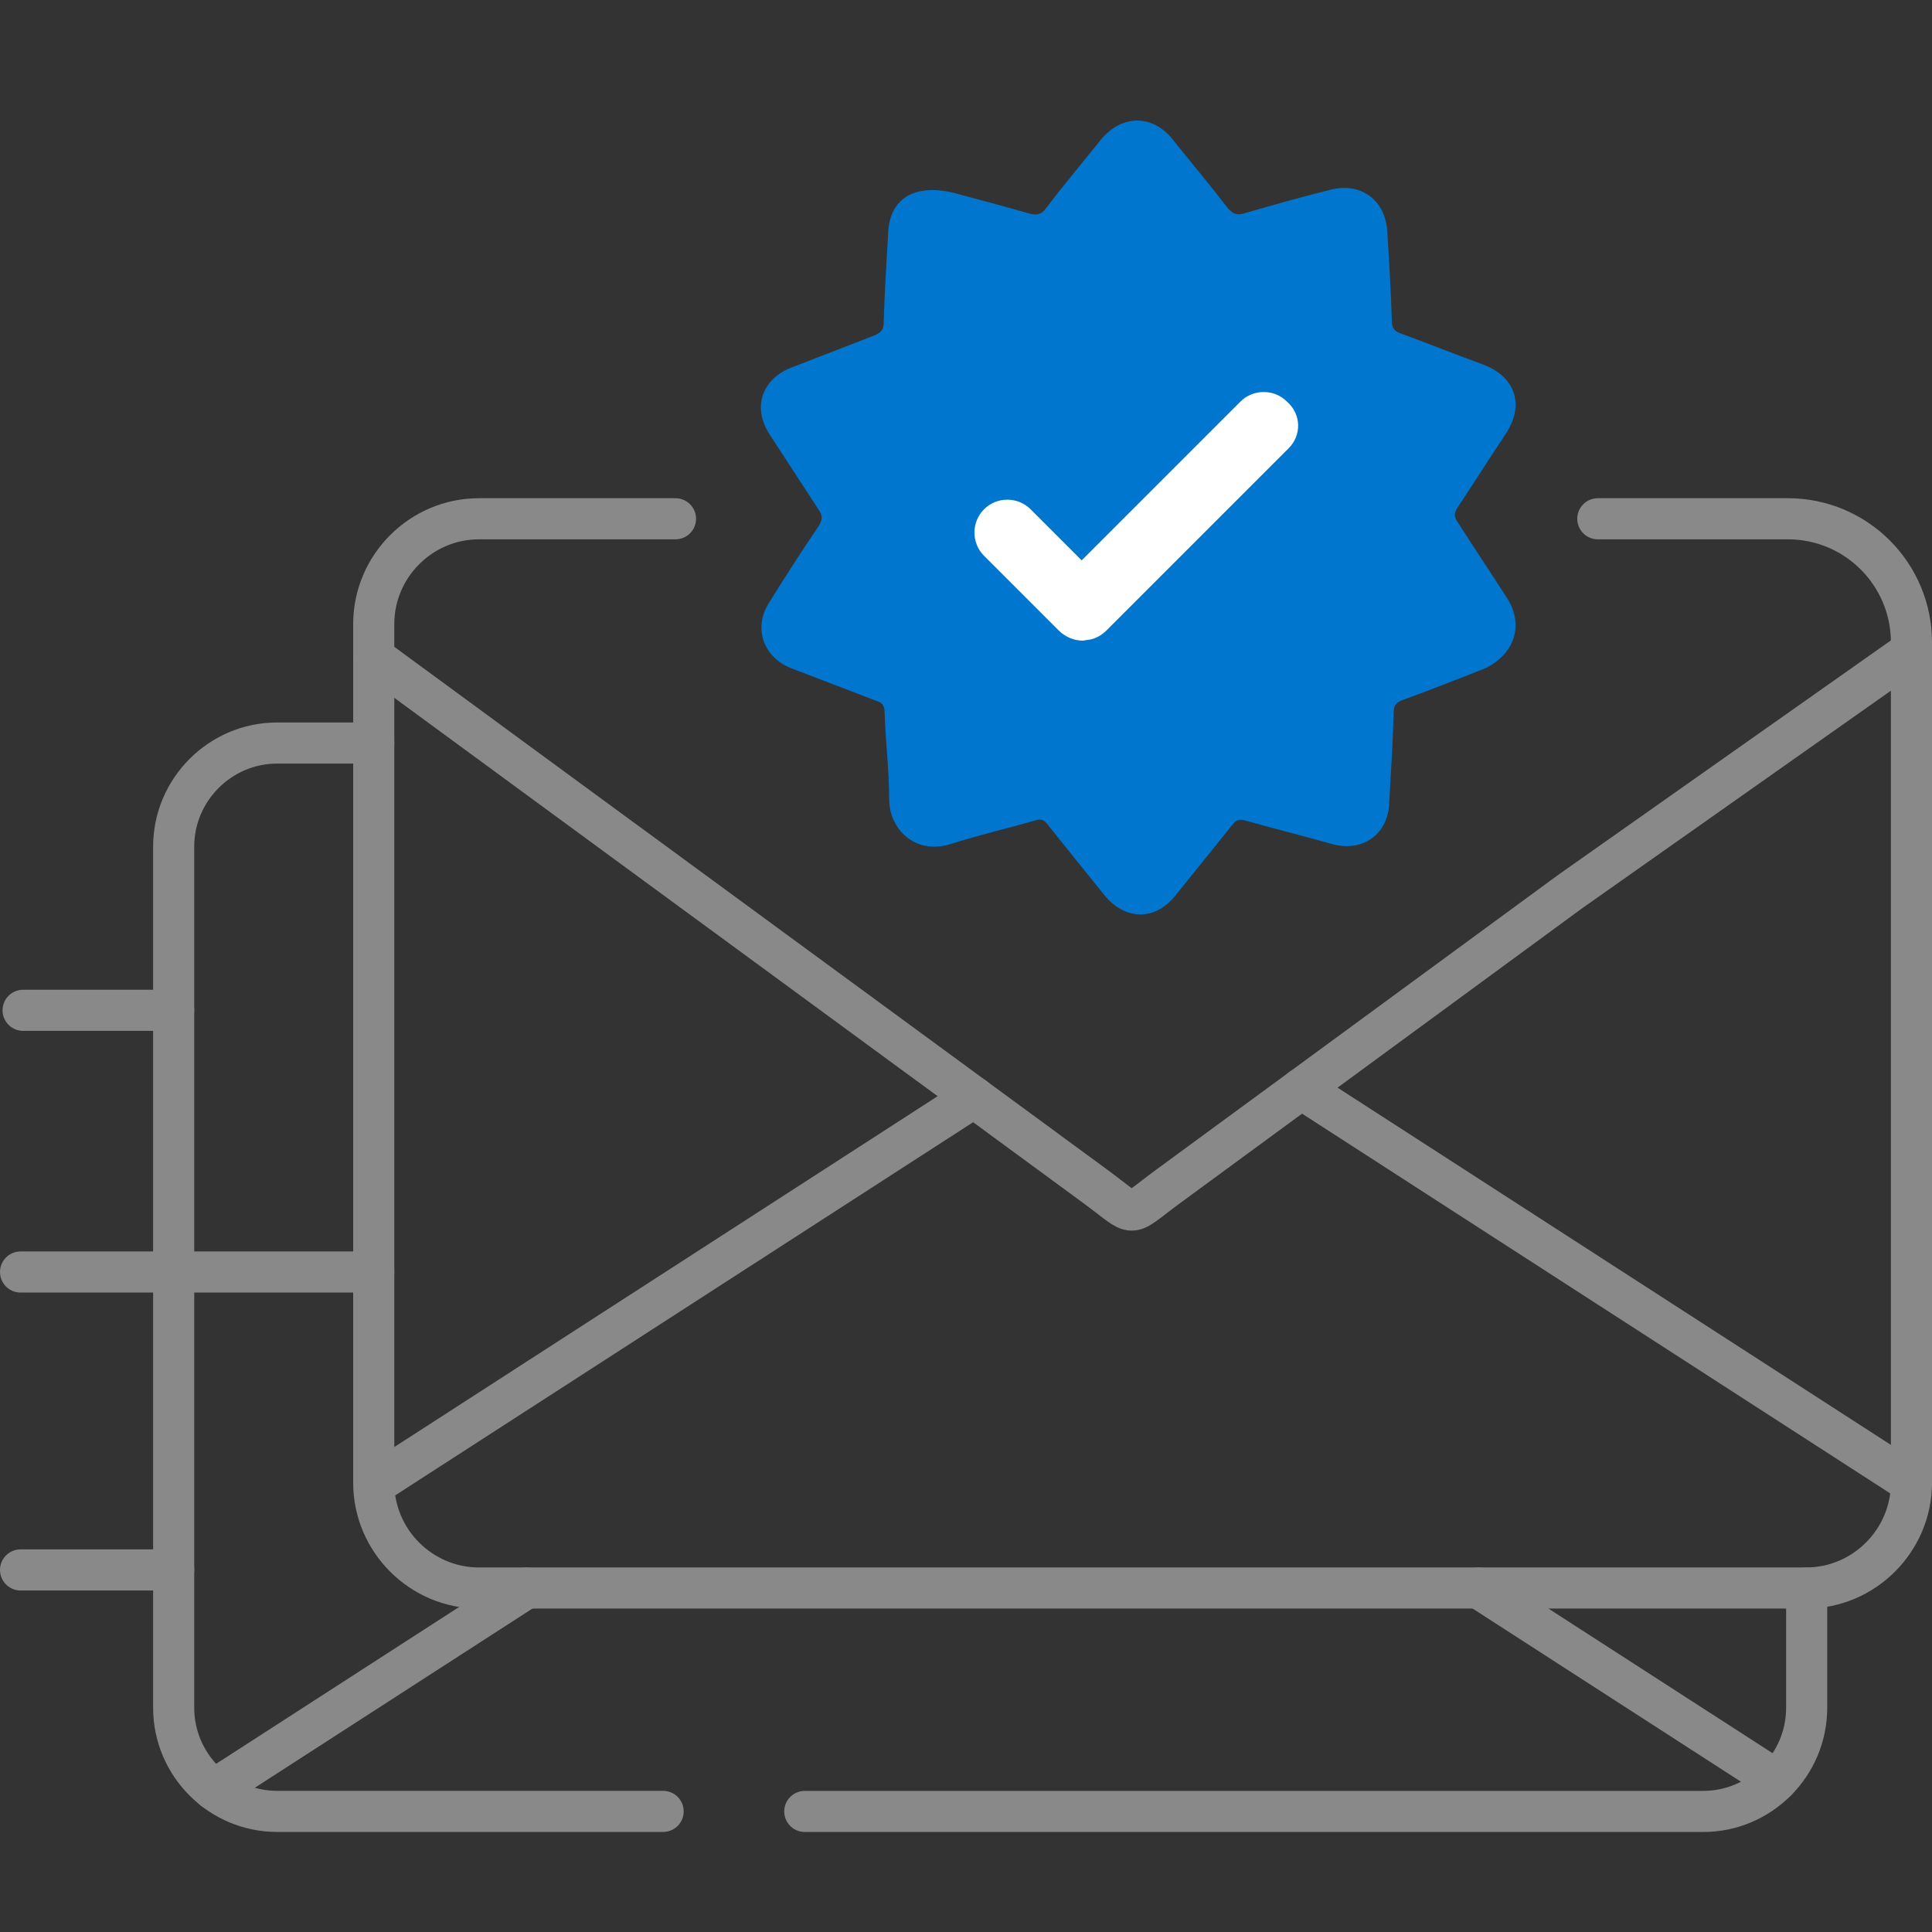 <?xml version="1.0" encoding="UTF-8"?><svg id="Icons" xmlns="http://www.w3.org/2000/svg" viewBox="0 0 47 47"><rect x="0" y="0" width="47" height="47" fill="#333333" stroke="none"/><g id="g1635"><g id="g1649"><g id="g1651"><g id="g1657"><path id="path1659" d="M.562,24.578h3.663" style="fill:none; stroke:#898989; stroke-linecap:round; stroke-linejoin:round;"/></g><g id="g1661"><path id="path1663" d="M.5,38.192h3.725" style="fill:none; stroke:#898989; stroke-linecap:round; stroke-linejoin:round;"/></g><g id="g1665"><path id="path1667" d="M.5,30.944h8.592" style="fill:none; stroke:#898989; stroke-linecap:round; stroke-linejoin:round;"/></g><g id="g1669"><path id="path1671" d="M16.132,44.066H6.74c-1.382,0-2.515-1.134-2.515-2.519v-20.952c0-1.385,1.134-2.519,2.515-2.519h2.352M43.937,38.632h.014v2.916c0,1.385-1.131,2.519-2.515,2.519h-21.858" style="fill:none; stroke:#898989; stroke-linecap:round; stroke-linejoin:round;"/></g><g id="g1673"><path id="path1675" d="M9.173,36.068l14.519-9.375" style="fill:none; stroke:#898989; stroke-linecap:round; stroke-linejoin:round;"/></g><g id="g1677"><path id="path1679" d="M46.5,36.068l-14.843-9.583" style="fill:none; stroke:#898989; stroke-linecap:round; stroke-linejoin:round;"/></g><g id="g1681"><path id="path1683" d="M9.091,15.988l4.399,3.227,10.202,7.479,2.941,2.158c1.065.781.73.781,1.798,0l3.226-2.366,6.536-4.793,8.095-5.705" style="fill:none; stroke:#898989; stroke-linecap:round; stroke-linejoin:round;"/></g><g id="g1685"><path id="path1687" d="M5.203,43.539l7.602-4.907" style="fill:none; stroke:#898989; stroke-linecap:round; stroke-linejoin:round;"/></g><g id="g1689"><path id="path1691" d="M43.226,43.313l-7.255-4.682" style="fill:none; stroke:#898989; stroke-linecap:round; stroke-linejoin:round;"/></g><g id="g1697"><path id="path1699" d="M38.87,12.62h4.624c1.66,0,3.006,1.346,3.006,3.006v20.442c0,1.41-1.154,2.564-2.564,2.564H11.652c-1.408,0-2.56-1.152-2.56-2.56V15.181c0-1.408,1.152-2.561,2.561-2.561h4.78" style="fill:none; stroke:#898989; stroke-linecap:round; stroke-linejoin:round;"/></g></g></g></g><circle cx="28.337" cy="13.012" r="5.505" style="fill:#fff;"/><path d="M36.657,14.542c-.399-.621-.799-1.221-1.198-1.842-.089-.133-.089-.222,0-.355.399-.599.777-1.198,1.176-1.798.466-.71.222-1.398-.577-1.687-.666-.244-1.332-.51-1.998-.755-.133-.044-.2-.133-.2-.289-.022-.732-.067-1.465-.111-2.175-.044-.777-.644-1.221-1.398-1.021-.71.178-1.42.377-2.109.577-.155.044-.244,0-.355-.111-.444-.577-.91-1.132-1.354-1.687-.488-.621-1.243-.621-1.753,0-.444.555-.91,1.11-1.332,1.665-.111.155-.222.178-.4.133-.688-.2-1.376-.377-1.864-.51-.954-.222-1.531.155-1.576.954-.044.732-.089,1.465-.111,2.22,0,.155-.067.222-.2.289-.688.266-1.376.533-2.064.799-.71.289-.932.977-.51,1.62.4.621.799,1.221,1.199,1.842.089.133.089.222,0,.377-.422.621-.821,1.243-1.221,1.887-.377.599-.133,1.31.533,1.576.688.266,1.398.533,2.086.799.155.044.2.133.2.289.022.71.111,1.398.111,2.109,0,.71.621,1.354,1.487,1.088.688-.222,1.376-.377,2.064-.577.133-.044.222-.022.311.111.466.577.91,1.132,1.376,1.709.51.621,1.243.621,1.731,0,.466-.577.91-1.132,1.376-1.709.089-.111.155-.155.311-.111.71.2,1.42.377,2.131.577.732.2,1.354-.244,1.376-.999.044-.733.089-1.465.111-2.22,0-.178.089-.244.222-.289.666-.244,1.354-.511,2.02-.777.71-.355.932-1.065.51-1.709ZM31.352,10.902l-4.439,4.439c-.111.111-.266.2-.422.222-.044,0-.111.022-.155.022-.2,0-.422-.089-.577-.244l-1.82-1.82c-.311-.311-.311-.821,0-1.132.311-.311.821-.311,1.132,0l1.243,1.243,3.862-3.862c.311-.311.821-.311,1.132,0,.355.311.355.821.044,1.132Z" style="fill:#0076ce;"/></svg>